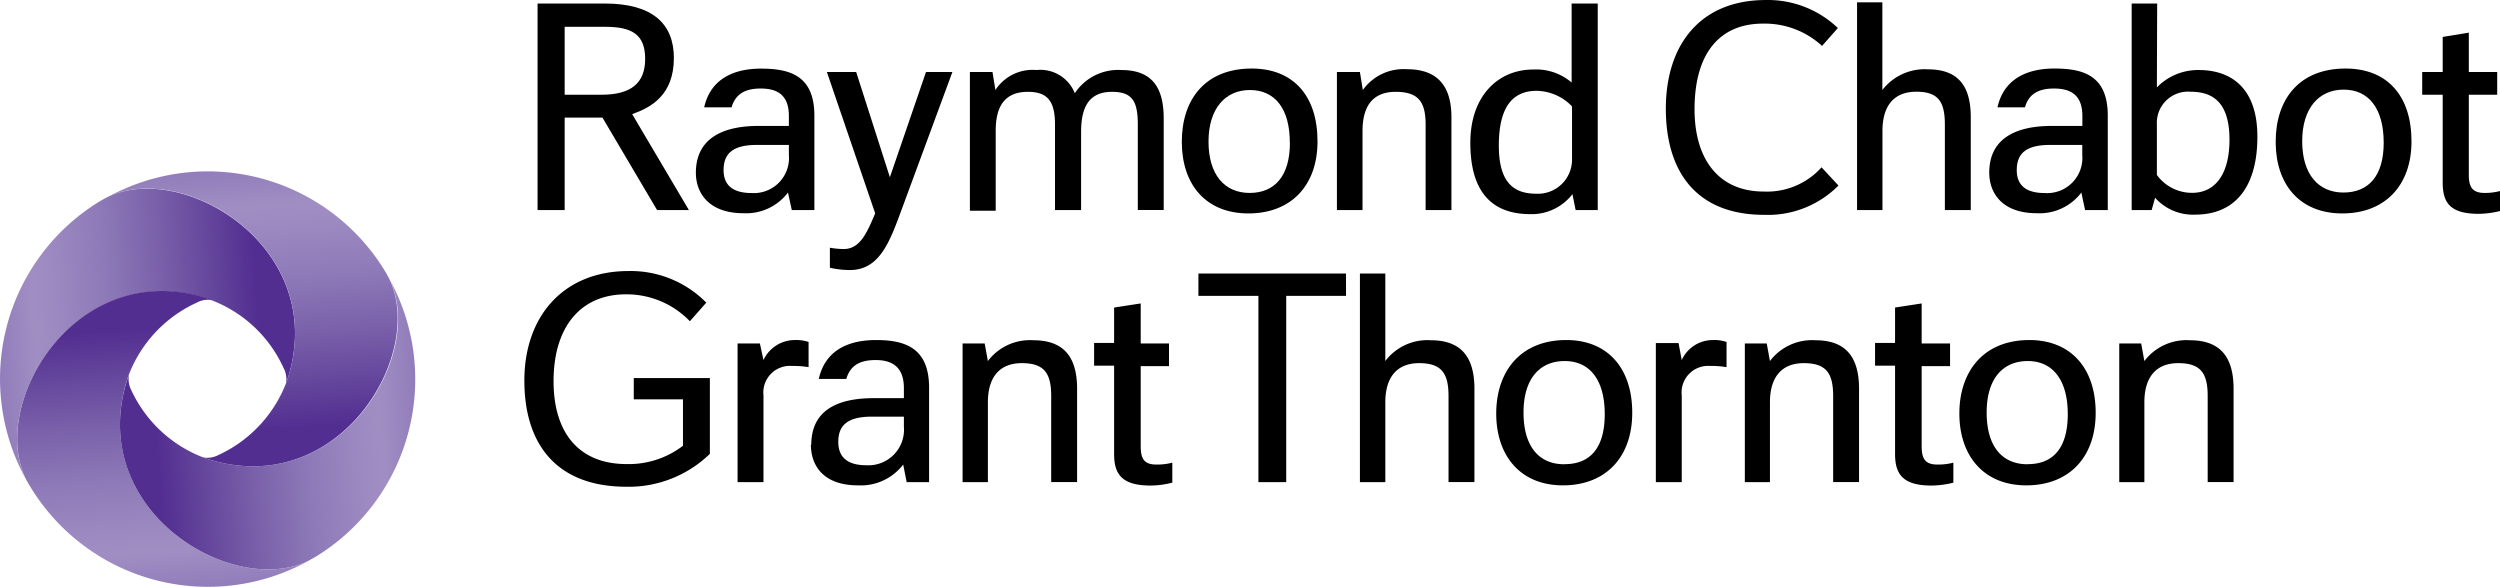 <svg xmlns="http://www.w3.org/2000/svg" xmlns:xlink="http://www.w3.org/1999/xlink" viewBox="0 0 852.015 200"><defs><linearGradient id="a" x1="340.325" y1="-192.936" x2="238.917" y2="-200.021" gradientTransform="matrix(1, 0, 0, -1, -240, -83.906)" gradientUnits="userSpaceOnUse"><stop offset="0" stop-color="#522e91"/><stop offset="0.12" stop-color="#522e91"/><stop offset="0.23" stop-color="#604099"/><stop offset="0.44" stop-color="#7a61aa"/><stop offset="0.62" stop-color="#8d79b7"/><stop offset="0.78" stop-color="#9b88c0"/><stop offset="0.87" stop-color="#a08ec3"/><stop offset="1" stop-color="#917dba"/></linearGradient><linearGradient id="b" x1="385.176" y1="1323.192" x2="283.745" y2="1316.102" gradientTransform="matrix(0, -1, -1, 0, 1373.941, 484.701)" xlink:href="#a"/><linearGradient id="c" x1="1901.442" y1="1278.579" x2="1799.938" y2="1271.484" gradientTransform="matrix(-1, 0, 0, 1, 1942.548, -1129.24)" xlink:href="#a"/><linearGradient id="d" x1="1856.557" y1="-237.826" x2="1755.167" y2="-244.913" gradientTransform="matrix(0, 1, 1, 0, 328.607, -1697.847)" xlink:href="#a"/></defs><path d="M223.934,71.581,205.325,40.089H192.441V71.581H183.205V1.2h22.904c16.189,0,23.551,6.817,23.551,18.575,0,12.577-7.703,16.837-14.213,19.121l19.325,32.686Zm-17.621-62.44H192.441V32.284h12.577c9.986,0,14.86-3.92,14.86-12.202S215.447,9.141,206.313,9.141Z"/><path d="M258.46,42.918h10.395v-3.408c0-7.737-4.669-9.339-9.645-9.339-5.76,0-8.691,2.284-9.884,6.408h-9.339c2.488-11.043,12.168-13.19,19.325-13.19,9.884,0,18.234,2.352,18.234,16.053V71.581H269.844l-1.295-5.965A17.86,17.86,0,0,1,253.45,72.672c-12.168,0-16.292-7.157-16.292-13.804C237.158,47.246,246.19,42.918,258.46,42.918Zm10.395,9.884v-3.408H257.915c-8.146,0-11.316,2.931-11.316,8.589,0,4.669,2.624,7.805,9.577,7.805a11.963,11.963,0,0,0,12.679-12.986Z"/><path d="M281.807,24.547h9.986l11.486,35.855,12.304-35.855h8.998L306.415,73.763c-3.783,10.191-7.464,18.268-16.769,18.268a31.595,31.595,0,0,1-6.817-.784V84.431a30.199,30.199,0,0,0,4.669.443c5.112,0,7.498-4.465,10.225-10.872l.545-1.295Z"/><path d="M330.546,24.547h7.703l.988,6.135A15.133,15.133,0,0,1,353.245,23.865a12.611,12.611,0,0,1,13.054,7.907,17.689,17.689,0,0,1,15.849-7.907c10.225,0,14.451,5.624,14.451,16.496v31.22h-8.827V42.475c0-7.941-1.84-11.179-8.793-11.179-8.146,0-10.532,5.658-10.532,13.633V71.581h-8.896V42.475c0-7.941-2.488-11.179-9.236-11.179-8.248,0-10.975,5.419-10.975,13.258V71.82h-8.793Z"/><path d="M449.018,48.2c0,15.031-9.032,24.54-23.551,24.54s-22.699-9.85-22.699-24.403S410.811,23.354,426.626,23.354C440.736,23.388,449.018,32.59,449.018,48.2Zm-9.441.477c.034-11.861-5.249-17.996-13.599-17.996s-14.11,6.271-14.11,17.587,5.521,17.485,14.008,17.485,13.735-5.692,13.735-17.076Z"/><path d="M455.63,24.547h7.839l.988,6.135a17.041,17.041,0,0,1,15.065-7.089c10.225,0,15.133,5.556,15.133,16.326v31.663H485.862V42.475c0-7.839-2.522-11.179-10.225-11.179-8.282,0-11.281,5.521-11.281,13.326V71.581H455.63Z"/><path d="M535.759,1.2h8.759V71.581h-7.532l-1.091-5.419a17.519,17.519,0,0,1-14.349,6.817c-14.315,0-20.45-8.998-20.45-24.301,0-16.189,9.645-24.983,21.404-24.983a18.575,18.575,0,0,1,13.122,4.431V1.2Zm0,35.071a17.042,17.042,0,0,0-12.065-5.317c-8.896,0-12.883,6.51-12.883,18.677,0,13.361,5.726,16.394,12.883,16.394a11.622,11.622,0,0,0,12.058-11.17q.006-.158.008-.316Z"/><path d="M620.796,57.028l5.76,6.203a33.81,33.81,0,0,1-25.29,9.986c-23.313,0-33.538-14.894-33.538-36.162,0-22.052,11.929-37.048,34.083-37.048A34.526,34.526,0,0,1,626.352,9.55l-5.385,6.101a28.834,28.834,0,0,0-20.143-7.601c-14.656,0-23.313,9.986-23.313,29.209,0,17.041,8.248,28.016,23.551,28.016A24.983,24.983,0,0,0,620.796,57.028Z"/><path d="M632.896.791h8.623V30.682a18.166,18.166,0,0,1,15.508-7.055c10.225,0,14.622,5.556,14.622,16.292V71.581h-8.827V42.475c0-7.839-2.249-11.213-9.714-11.213-8.282,0-11.554,5.556-11.554,13.361V71.581H632.896Z"/><path d="M699.187,42.918h10.498v-3.408c0-7.737-4.703-9.339-9.714-9.339-5.76,0-8.691,2.284-9.85,6.408h-9.373c2.488-11.077,12.202-13.224,19.359-13.224,9.884,0,18.234,2.352,18.234,16.053V71.581h-7.737l-1.261-5.965a17.86,17.86,0,0,1-15.133,7.055c-12.168,0-16.258-7.157-16.258-13.804C677.92,47.246,686.952,42.918,699.187,42.918Zm10.463,9.884v-3.408H698.642c-8.18,0-11.316,2.931-11.316,8.589,0,4.669,2.556,7.805,9.543,7.805a11.997,11.997,0,0,0,12.781-12.986Z"/><path d="M735.077,29.796a19.529,19.529,0,0,1,14.281-5.93c11.009,0,19.973,6.101,19.973,22.699,0,17.246-7.635,26.585-21.234,26.585a17.28,17.28,0,0,1-13.633-5.76l-1.159,4.192h-6.817V1.2H735.179Zm0,29.823a14.758,14.758,0,0,0,12.031,6.101c7.6,0,12.713-5.999,12.713-18.132,0-13.258-6.203-16.326-13.292-16.326a10.634,10.634,0,0,0-11.452,11.213V59.618Z"/><path d="M821.852,48.2c0,15.031-9.066,24.54-23.585,24.54s-22.699-9.85-22.699-24.403S783.577,23.354,799.425,23.354C813.57,23.388,821.852,32.59,821.852,48.2Zm-9.475.477c0-11.861-5.215-18.132-13.633-18.132s-14.144,6.271-14.144,17.587,5.556,17.485,14.042,17.485S812.377,60.061,812.377,48.678Z"/><path d="M841.382,32.284V59.55c0,4.26,1.261,6.203,5.419,6.203a20.007,20.007,0,0,0,5.215-.648v6.817a32.14,32.14,0,0,1-7.192.954c-9.986,0-12.338-3.92-12.338-10.736V32.284h-6.987V24.547h6.987V12.584l8.896-1.466v13.429h9.68v7.737Z"/><path d="M295.27,158.561c-6.817,0-9.577-3.067-9.577-7.975,0-5.658,3.17-8.589,11.452-8.589H308.051v3.408a12.134,12.134,0,0,1-12.781,13.156ZM276.354,151.506c0,6.817,3.885,13.906,16.087,13.906a18.2,18.2,0,0,0,15.371-7.089l1.193,5.999h7.635V132.113c0-13.633-8.282-16.223-18.064-16.223-7.43,0-17.041,2.147-19.53,13.258h9.373c1.227-4.124,4.022-6.442,10.02-6.442,4.908,0,9.611,1.772,9.611,9.577v3.408h-10.225c-12.44,0-21.336,4.124-21.336,15.917ZM251.371,164.321h8.827V134.703a9.066,9.066,0,0,1,9.714-9.986,32.55,32.55,0,0,1,5.658.409v-8.589a13.429,13.429,0,0,0-4.669-.648,11.793,11.793,0,0,0-10.702,6.817l-1.227-5.658H251.371Zm312.95,0h8.827V134.703a9.032,9.032,0,0,1,9.611-9.986,31.834,31.834,0,0,1,5.658.409v-8.589a13.224,13.224,0,0,0-4.635-.648,11.622,11.622,0,0,0-10.634,6.817l-1.091-5.794H564.321ZM398.405,124.785v-7.737h-9.645v-13.633l-9.066,1.397v12.065h-6.817v7.737h6.817v30.061c0,6.817,2.522,10.804,12.44,10.804a30.981,30.981,0,0,0,7.396-.988v-6.817a20.041,20.041,0,0,1-5.453.648c-4.158,0-5.317-1.977-5.317-6.305V124.785Zm266.188,0v-7.737h-9.68v-13.633l-9.066,1.397v12.065h-6.817v7.737h6.817v30.061c0,6.817,2.522,10.804,12.44,10.804a31.015,31.015,0,0,0,7.43-.988v-6.817a20.041,20.041,0,0,1-5.453.648c-4.158,0-5.351-1.977-5.351-6.305V124.785ZM533.101,158.22c-8.487,0-13.872-5.896-13.872-17.621s5.658-17.553,14.042-17.553,13.633,6.237,13.633,18.098-5.249,17.041-13.633,17.041Zm157.872,0c-8.487,0-13.906-5.896-13.906-17.621s5.658-17.553,14.008-17.553,13.633,6.237,13.633,18.098-5.249,17.041-13.633,17.041Zm-96.387,6.101h8.623V137.055c0-7.805,3.408-13.292,11.554-13.292,7.6,0,9.986,3.408,9.986,11.213v29.311h8.827V132.522c0-10.907-4.567-16.564-14.894-16.564a17.996,17.996,0,0,0-15.474,7.089l-1.091-5.999h-7.464v47.273Zm-266.529,0h8.623V137.055c0-7.805,3.408-13.292,11.554-13.292,7.635,0,10.02,3.408,10.02,11.213v29.311h8.827V132.522c0-10.907-4.567-16.564-14.928-16.564a17.962,17.962,0,0,0-15.474,7.089l-1.091-5.999h-7.532Zm394.204,0h8.555V137.055c0-7.805,3.408-13.292,11.554-13.292,7.635,0,10.02,3.408,10.02,11.213v29.311h8.827V132.522c0-10.907-4.567-16.564-14.928-16.564a17.996,17.996,0,0,0-15.474,7.089l-1.091-5.999h-7.464v47.273ZM458.732,100.825v-7.601h-50.306v7.601h20.45v63.497h9.475V100.825Zm4.738,63.497h8.657V137.055c0-7.805,3.408-13.292,11.52-13.292,7.601,0,10.02,3.408,10.02,11.213v29.311h8.827V132.522c0-10.907-4.567-16.564-14.894-16.564a17.962,17.962,0,0,0-15.474,7.089V93.224H463.469ZM215.993,136.101h16.769V151.915a30.3,30.3,0,0,1-19.291,6.237c-15.78,0-24.812-10.225-24.812-28.221,0-19.052,9.68-29.618,24.608-29.618a29.891,29.891,0,0,1,21.847,9.168l5.59-6.339A36.162,36.162,0,0,0,214.22,92.372c-22.324,0-35.514,15.542-35.514,37.321s11.009,36.196,34.867,36.196A39.741,39.741,0,0,0,241.93,154.676V128.841H215.993Zm317.79-20.211c-15.644,0-23.858,10.736-23.858,25.051s8.18,24.472,22.733,24.472,23.619-9.577,23.619-24.744S547.927,115.889,533.783,115.889Zm157.838,0c-15.678,0-23.858,10.736-23.858,25.051s8.214,24.472,22.802,24.472,23.654-9.577,23.654-24.744S705.765,115.889,691.621,115.889Z"/><path d="M70.697,101.813a44.308,44.308,0,0,1,25.971,23.654,8.078,8.078,0,0,1,.784,5.317c.204-.545.409-1.091.579-1.67,14.315-44.955-36.367-74.983-62.065-61.622l-1.466.818A70.79,70.79,0,0,0,9.075,163.742C-4.388,138.18,25.742,87.498,70.697,101.813Z" style="fill:url(#a)"/><path d="M43.397,129.113a44.649,44.649,0,0,1,23.654-25.971,8.316,8.316,0,0,1,5.317-.886,13.635,13.635,0,0,0-1.67-.579C25.742,87.362-4.286,138.043,9.075,163.742c.307.511.545,1.022.852,1.466A70.756,70.756,0,0,0,105.598,190.872C79.763,204.232,29.082,174.103,43.397,129.113Z" style="fill:url(#b)"/><path d="M70.697,156.414a44.615,44.615,0,0,1-25.971-23.483,8.248,8.248,0,0,1-.75-5.317c-.204.579-.409,1.091-.579,1.67C29.082,174.069,79.763,204.232,105.598,190.872a10.532,10.532,0,0,1,1.466-.818,70.824,70.824,0,0,0,25.392-95.432C145.85,120.047,115.823,170.729,70.697,156.414Z" style="fill:url(#c)"/><path d="M98.032,129.113a44.785,44.785,0,0,1-23.62,25.971,8.282,8.282,0,0,1-5.385.784l1.67.545c44.99,14.315,74.983-36.332,61.622-62.065-.273-.477-.511-.954-.818-1.466A70.688,70.688,0,0,0,36.069,67.526C61.665,53.995,112.415,84.158,98.032,129.113Z" style="fill:url(#d)"/></svg>